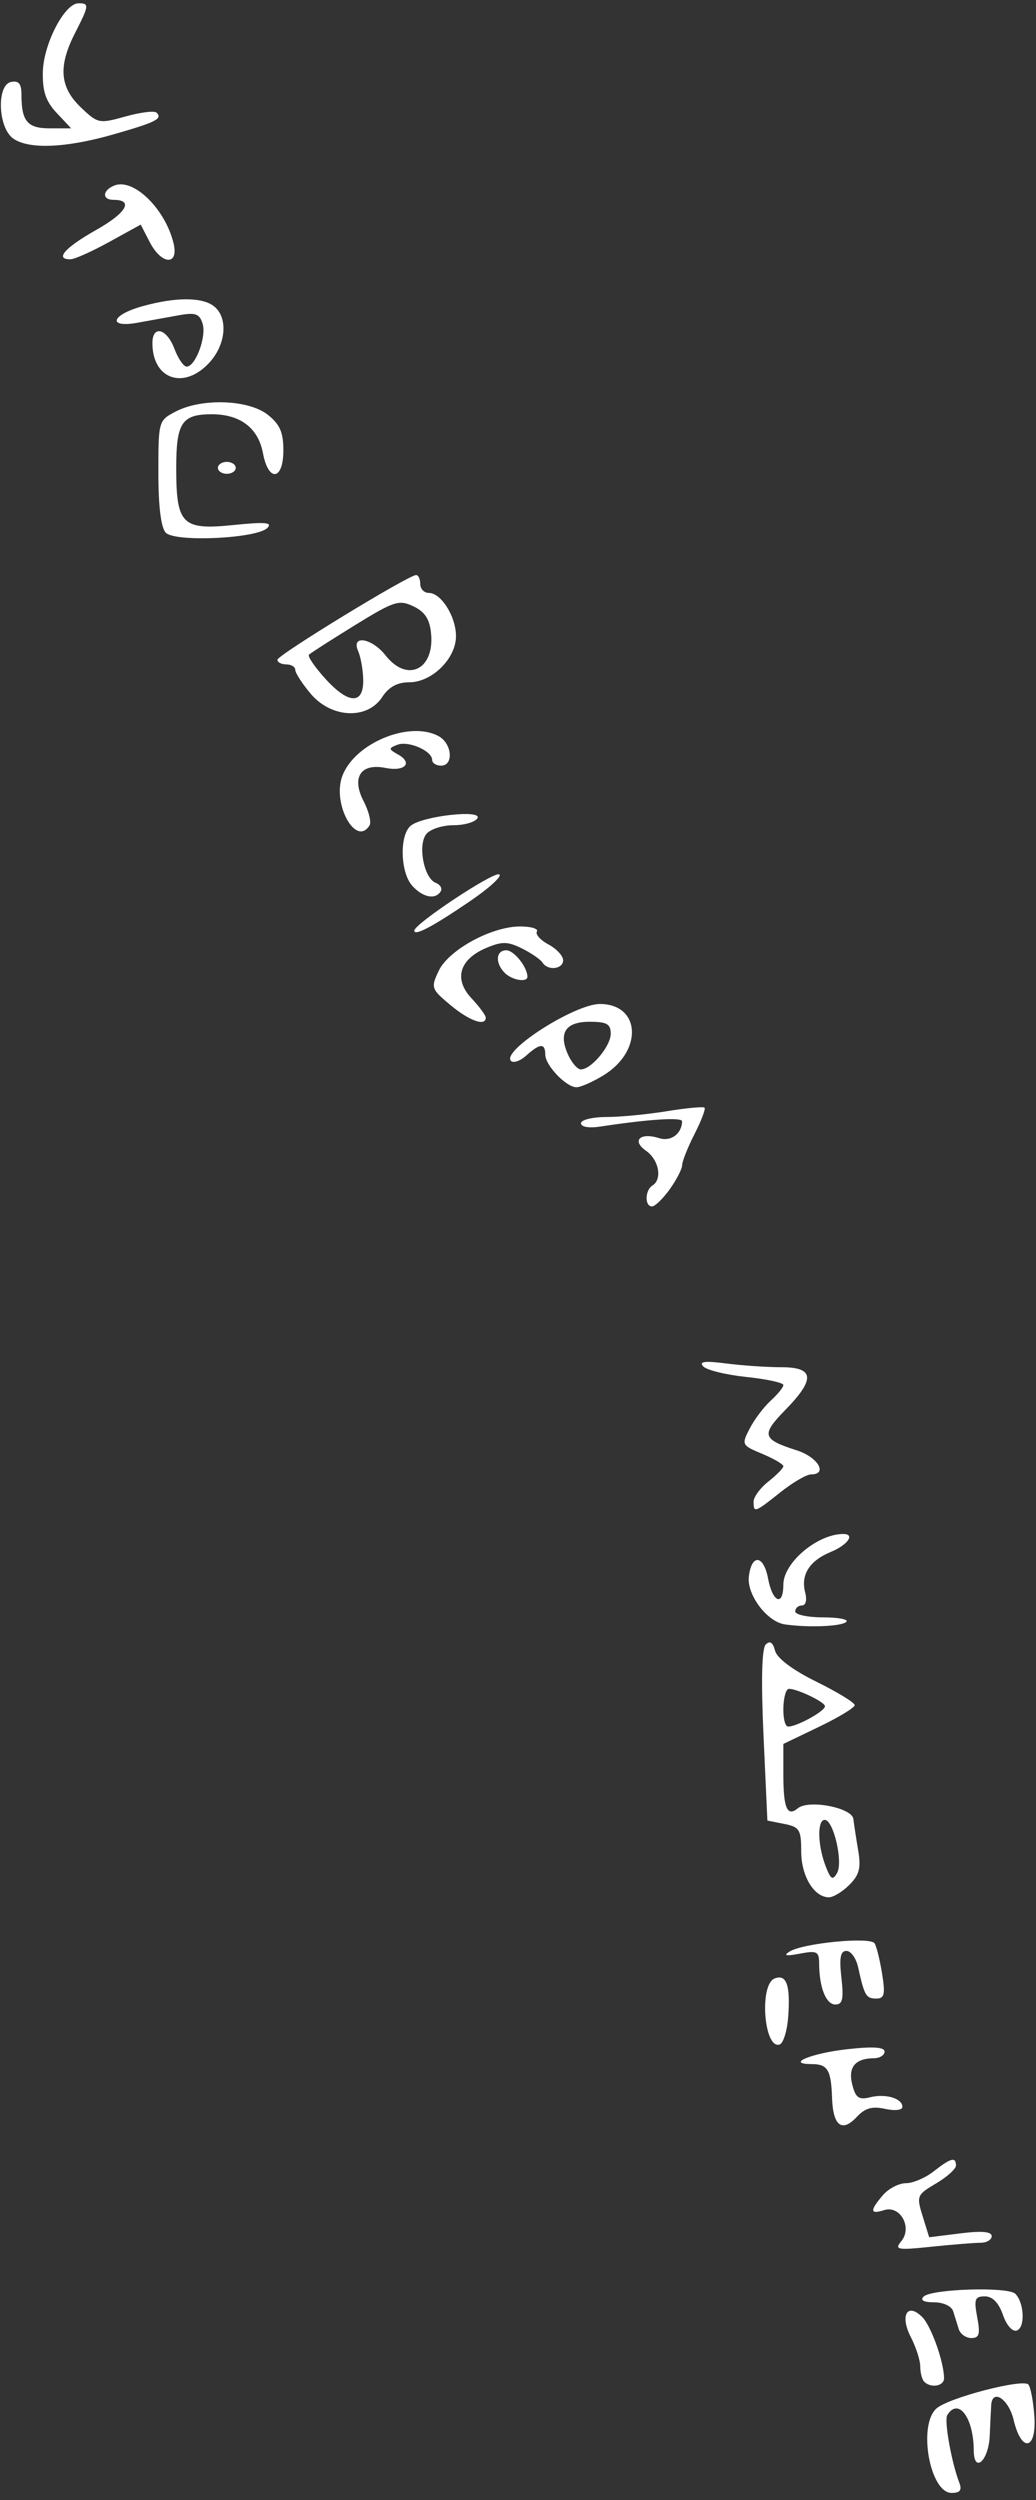 <?xml version="1.0" encoding="UTF-8" standalone="no"?> <svg xmlns="http://www.w3.org/2000/svg" xmlns:xlink="http://www.w3.org/1999/xlink" xmlns:serif="http://www.serif.com/" width="100%" height="100%" viewBox="0 0 85 205" xml:space="preserve" style="fill-rule:evenodd;clip-rule:evenodd;stroke-linejoin:round;stroke-miterlimit:2;"><rect x="0" y="0" width="85" height="205" fill="#333333" stroke="none"/> <g transform="matrix(1,0,0,1,-519.315,-832.551)"> <g id="path21" transform="matrix(0.881,0,0,0.881,381.824,321.734)"> <path d="M245.409,810.904C244.668,808.975 243.974,805.085 244.282,804.587C245.308,802.927 246.728,804.811 246.746,807.857C246.76,810.082 248.133,808.843 248.233,806.515C248.285,805.322 248.347,804.035 248.372,803.653C248.474,802.081 250.002,803.094 250.462,805.039C251.197,808.147 252.629,807.837 252.386,804.623C252.283,803.252 252.033,801.954 251.831,801.74C251.304,801.181 244.441,802.963 243.289,803.958C241.524,805.482 242.648,811.83 244.684,811.83C245.465,811.83 245.666,811.574 245.409,810.904L245.409,810.904M243.979,801.159C243.973,799.635 242.781,796.295 241.946,795.46C240.556,794.07 239.847,795.318 240.886,797.326C241.369,798.261 241.765,799.495 241.765,800.069C241.765,800.643 241.931,801.279 242.134,801.482C242.758,802.106 243.982,801.892 243.979,801.159L243.979,801.159M247.068,795.477C246.753,793.799 246.85,793.537 247.783,793.537C248.491,793.537 249.068,794.126 249.46,795.25C249.806,796.243 250.353,796.858 250.761,796.713C251.549,796.434 251.451,794.132 250.615,793.296C249.939,792.62 242.794,792.841 242.074,793.561C241.736,793.898 242.093,794.091 243.057,794.091C243.918,794.091 244.684,794.45 244.831,794.923C244.974,795.38 245.208,796.128 245.351,796.586C245.494,797.043 246.021,797.417 246.521,797.417C247.262,797.417 247.364,797.055 247.068,795.477L247.068,795.477M247.389,788.548C247.954,788.548 248.417,788.27 248.417,787.93C248.417,787.508 247.494,787.427 245.507,787.674L242.596,788.036L241.988,786.08C241.401,784.194 241.447,784.084 243.235,783.028C244.256,782.426 245.091,781.676 245.091,781.36C245.091,780.525 244.609,780.65 243.025,781.896C242.25,782.506 241.081,783.005 240.428,783.005C239.774,783.005 238.81,783.507 238.285,784.12C237.047,785.565 237.079,785.931 238.405,785.51C239.898,785.036 241.052,787.124 240.002,788.397C239.34,789.2 239.607,789.25 242.816,788.916C244.767,788.714 246.825,788.548 247.39,788.548L247.389,788.548M238.491,776.087C239.407,776.288 240.102,776.208 240.102,775.902C240.102,775.107 238.534,774.645 237.08,775.01C236.038,775.271 235.74,775.055 235.429,773.815C235.024,772.203 235.705,771.388 237.469,771.372C238.002,771.367 238.439,771.09 238.439,770.755C238.439,770.337 237.356,770.267 234.974,770.534C231.609,770.91 229.185,771.918 231.643,771.918C233.141,771.918 233.464,772.454 233.552,775.078C233.638,777.669 234.475,778.314 235.844,776.845C236.621,776.011 237.282,775.821 238.491,776.087L238.491,776.087M229.466,767.515C229.681,764.572 229.31,763.525 228.205,763.949C226.749,764.508 227.206,770.577 228.668,770.097C229.012,769.984 229.371,768.822 229.466,767.515L229.466,767.515M234.422,763.88C234.211,762.01 234.329,761.386 234.893,761.386C235.307,761.386 235.796,762.072 235.98,762.91C236.557,765.542 236.717,765.82 237.661,765.82C238.429,765.82 238.52,765.441 238.212,763.517C238.01,762.251 237.696,760.975 237.515,760.682C237.124,760.05 230.833,760.66 229.585,761.451C228.987,761.83 229.269,761.887 230.54,761.643C232.154,761.334 232.342,761.432 232.349,762.589C232.363,764.804 232.99,766.375 233.864,766.375C234.53,766.375 234.645,765.862 234.421,763.88L234.422,763.88M235.167,755.234C236.093,754.308 236.26,753.658 235.986,752.046C235.797,750.933 235.594,749.611 235.536,749.109C235.413,748.054 231.372,747.276 230.363,748.113C229.376,748.933 229.015,748.102 229.015,745.01L229.015,742.123L232.334,740.529C234.159,739.653 235.656,738.746 235.66,738.515C235.663,738.283 234.063,737.303 232.102,736.336C229.87,735.235 228.427,734.153 228.24,733.44C228.037,732.664 227.762,732.483 227.375,732.87C227.007,733.238 226.934,736.211 227.168,741.345L227.528,749.253L229.103,749.568C230.522,749.852 230.678,750.105 230.678,752.126C230.678,754.419 231.873,756.397 233.259,756.397C233.669,756.397 234.528,755.873 235.167,755.234L235.167,755.234M232.935,753.451C232.199,751.515 232.163,749.191 232.87,749.191C233.681,749.191 234.595,753.104 234.023,754.127C233.612,754.861 233.428,754.746 232.935,753.451L232.935,753.451M229.335,740.456C228.801,739.923 228.978,736.995 229.544,736.995C230.33,736.995 232.896,738.232 232.892,738.609C232.887,739.141 229.683,740.804 229.335,740.456L229.335,740.456M234.881,730.759C235.11,730.53 234.134,730.343 232.711,730.343C231.288,730.343 230.124,730.094 230.124,729.789C230.124,729.484 230.403,729.235 230.743,729.235C231.104,729.235 231.232,728.736 231.049,728.036C230.616,726.383 231.437,725.08 233.429,724.255C235.019,723.596 235.725,722.583 234.595,722.583C232.183,722.583 229.015,725.258 229.015,727.295C229.015,729.371 228.01,728.963 227.588,726.716C227.177,724.523 226.057,724.41 225.802,726.536C225.597,728.237 227.501,730.763 229.165,730.999C231.378,731.314 234.454,731.185 234.881,730.759L234.881,730.759M228.738,718.702C229.889,717.788 231.171,717.039 231.586,717.039C233.189,717.039 232.239,715.43 230.263,714.798C227.042,713.769 226.925,713.366 229.181,711.056C232.014,708.155 231.914,707.062 228.816,707.062C227.486,707.062 225.179,706.904 223.688,706.713C221.696,706.456 221.131,706.529 221.556,706.986C221.874,707.329 223.683,707.771 225.575,707.969C227.467,708.167 229.016,708.504 229.016,708.718C229.016,708.932 228.491,709.582 227.85,710.162C227.209,710.742 226.325,711.911 225.886,712.761C225.104,714.273 225.128,714.321 227.052,715.125C228.132,715.577 229.016,716.094 229.016,716.274C229.016,716.455 228.392,717.093 227.63,717.693C226.868,718.292 226.244,719.139 226.244,719.574C226.244,720.643 226.338,720.61 228.738,718.703L228.738,718.702M218.445,690.485C219.076,689.599 219.592,688.591 219.592,688.245C219.592,687.899 220.108,686.604 220.739,685.367C221.37,684.13 221.791,683.023 221.675,682.907C221.559,682.79 219.982,682.938 218.172,683.234C216.361,683.531 213.82,683.775 212.524,683.776C211.228,683.778 210.168,684.04 210.168,684.359C210.168,684.7 210.911,684.825 211.97,684.664C216.473,683.977 219.591,683.778 219.583,684.176C219.558,685.342 218.542,686.09 217.449,685.743C215.68,685.182 214.865,685.965 216.225,686.918C217.432,687.763 217.764,689.571 216.82,690.154C216.121,690.587 216.091,692.095 216.781,692.095C217.065,692.095 217.814,691.37 218.444,690.485L218.445,690.485M212.261,679.897C215.948,677.649 215.743,673.281 211.948,673.256C209.606,673.242 202.734,677.628 203.652,678.553C203.878,678.782 204.522,678.555 205.081,678.048C206.341,676.908 206.842,676.882 206.842,677.959C206.842,678.968 208.792,681.009 209.753,681.006C210.134,681.005 211.262,680.506 212.261,679.897L212.261,679.897M208.975,677.995C208.043,675.95 208.72,674.91 210.982,674.91C212.57,674.91 212.94,675.12 212.94,676.019C212.94,677.181 211.128,679.345 210.156,679.345C209.845,679.345 209.313,678.737 208.975,677.995M201.299,674.525C201.299,674.313 200.701,673.502 199.971,672.723C198.295,670.936 198.84,669.094 201.358,668.035C202.821,667.42 203.352,667.429 204.682,668.093C205.553,668.527 206.41,669.117 206.587,669.402C207.072,670.187 208.505,670.024 208.505,669.184C208.505,668.778 207.89,668.117 207.138,667.714C206.386,667.312 205.902,666.771 206.062,666.512C206.222,666.253 205.518,666.041 204.498,666.041C201.841,666.041 197.847,668.217 196.921,670.168C196.176,671.737 196.218,671.861 198.009,673.355C199.773,674.828 201.299,675.371 201.299,674.525L201.299,674.525M205.179,670.716C205.179,669.827 203.929,668.258 203.219,668.258C202.238,668.258 202.155,669.447 203.073,670.365C203.752,671.044 205.179,671.283 205.179,670.716L205.179,670.716M199.763,663.737C201.651,662.456 202.901,661.309 202.541,661.189C201.924,660.984 194.647,665.812 194.647,666.426C194.647,666.957 196.306,666.085 199.763,663.737M197.105,662.773C197.274,662.5 197.06,662.143 196.636,661.979C195.538,661.558 194.945,658.426 195.775,657.426C196.144,656.982 197.274,656.618 198.285,656.618C199.297,656.618 200.304,656.329 200.522,655.976C201.045,655.129 195.408,655.756 194.311,656.666C193.249,657.548 193.339,661.021 194.456,662.256C195.443,663.346 196.611,663.574 197.106,662.773L197.105,662.773M190.479,656.634C190.662,656.338 190.412,655.322 189.923,654.377C188.776,652.16 189.657,650.825 191.961,651.285C193.771,651.647 194.541,650.827 193.134,650.037C192.231,649.53 192.226,649.457 193.076,649.129C194.1,648.734 196.307,649.698 196.307,650.539C196.307,650.834 196.681,651.074 197.139,651.074C198.342,651.074 198.16,648.998 196.898,648.322C194.186,646.871 189.109,648.968 187.949,652.019C186.968,654.599 189.207,658.688 190.476,656.634L190.479,656.634M191.649,644.699C192.275,643.743 193.06,643.314 194.181,643.314C196.29,643.314 198.527,641.107 198.527,639.028C198.527,637.197 197.149,634.999 196.001,634.999C195.561,634.999 195.201,634.625 195.201,634.167C195.201,633.71 195.027,633.336 194.814,633.336C194.102,633.336 181.897,640.786 181.897,641.221C181.897,641.457 182.271,641.651 182.729,641.651C183.186,641.651 183.56,641.881 183.56,642.162C183.56,642.444 184.206,643.442 184.995,644.38C186.912,646.657 190.261,646.818 191.649,644.699M186.388,643.015C185.386,641.914 184.688,640.893 184.836,640.745C184.984,640.597 186.903,639.367 189.102,638.011C192.765,635.753 193.22,635.606 194.565,636.247C195.639,636.759 196.08,637.438 196.209,638.781C196.533,642.148 193.985,643.375 191.974,640.819C190.691,639.188 188.736,638.871 189.414,640.403C189.649,640.937 189.863,642.116 189.888,643.023C189.955,645.398 188.553,645.395 186.388,643.014L186.388,643.015M180.957,628.953C181.473,628.437 180.768,628.376 177.795,628.68C173.011,629.169 172.474,628.633 172.474,623.363C172.474,619.152 172.993,618.369 175.787,618.369C178.432,618.369 180.112,619.645 180.551,621.988C181.063,624.718 182.452,624.534 182.452,621.735C182.452,620.043 182.126,619.302 180.991,618.409C179.209,617.007 174.869,616.853 172.446,618.106C170.824,618.945 170.811,618.99 170.811,623.815C170.811,626.954 171.056,628.933 171.504,629.396C172.371,630.294 179.974,629.938 180.957,628.953L180.957,628.953M178.017,623.358C178.017,623.053 177.643,622.803 177.185,622.803C176.728,622.803 176.354,623.053 176.354,623.358C176.354,623.663 176.728,623.912 177.185,623.912C177.643,623.912 178.017,623.663 178.017,623.358M175.549,613.576C177.102,611.9 177.327,609.429 176.025,608.348C174.947,607.453 172.427,607.445 169.286,608.328C166.395,609.14 166.063,610.357 168.871,609.851C169.938,609.659 171.658,609.348 172.694,609.161C174.257,608.878 174.636,609.008 174.928,609.928C175.311,611.134 174.274,613.936 173.445,613.936C173.163,613.936 172.649,613.187 172.304,612.273C171.588,610.376 170.257,610.039 170.257,611.755C170.257,615.12 173.185,616.129 175.549,613.578L175.549,613.576M166.246,602.327L169.165,600.718L170.002,602.337C171.117,604.494 172.743,604.563 172.219,602.432C171.435,599.244 168.512,596.39 166.731,597.074C165.609,597.504 165.534,598.413 166.621,598.413C168.542,598.413 167.852,599.618 165.013,601.22C162.088,602.871 161.131,603.968 162.635,603.946C163.016,603.94 164.641,603.212 166.246,602.327L166.246,602.327M166.591,592.333C170.602,591.186 171.219,590.876 170.642,590.299C170.447,590.104 169.147,590.265 167.752,590.655C165.288,591.345 165.17,591.321 163.579,589.796C161.621,587.92 161.472,585.984 163.05,582.892C164.37,580.304 164.392,580.12 163.373,580.12C162.076,580.12 160.109,583.91 160.053,586.518C160.014,588.321 160.328,589.247 161.345,590.33L162.689,591.761L160.712,591.761C158.613,591.761 158.061,591.108 158.061,588.626C158.061,587.605 157.808,587.297 157.091,587.443C155.737,587.719 155.87,591.667 157.269,592.69C158.695,593.732 162.163,593.6 166.591,592.333L166.591,592.333" style="fill:white;fill-rule:nonzero;"></path> </g> </g> </svg> 